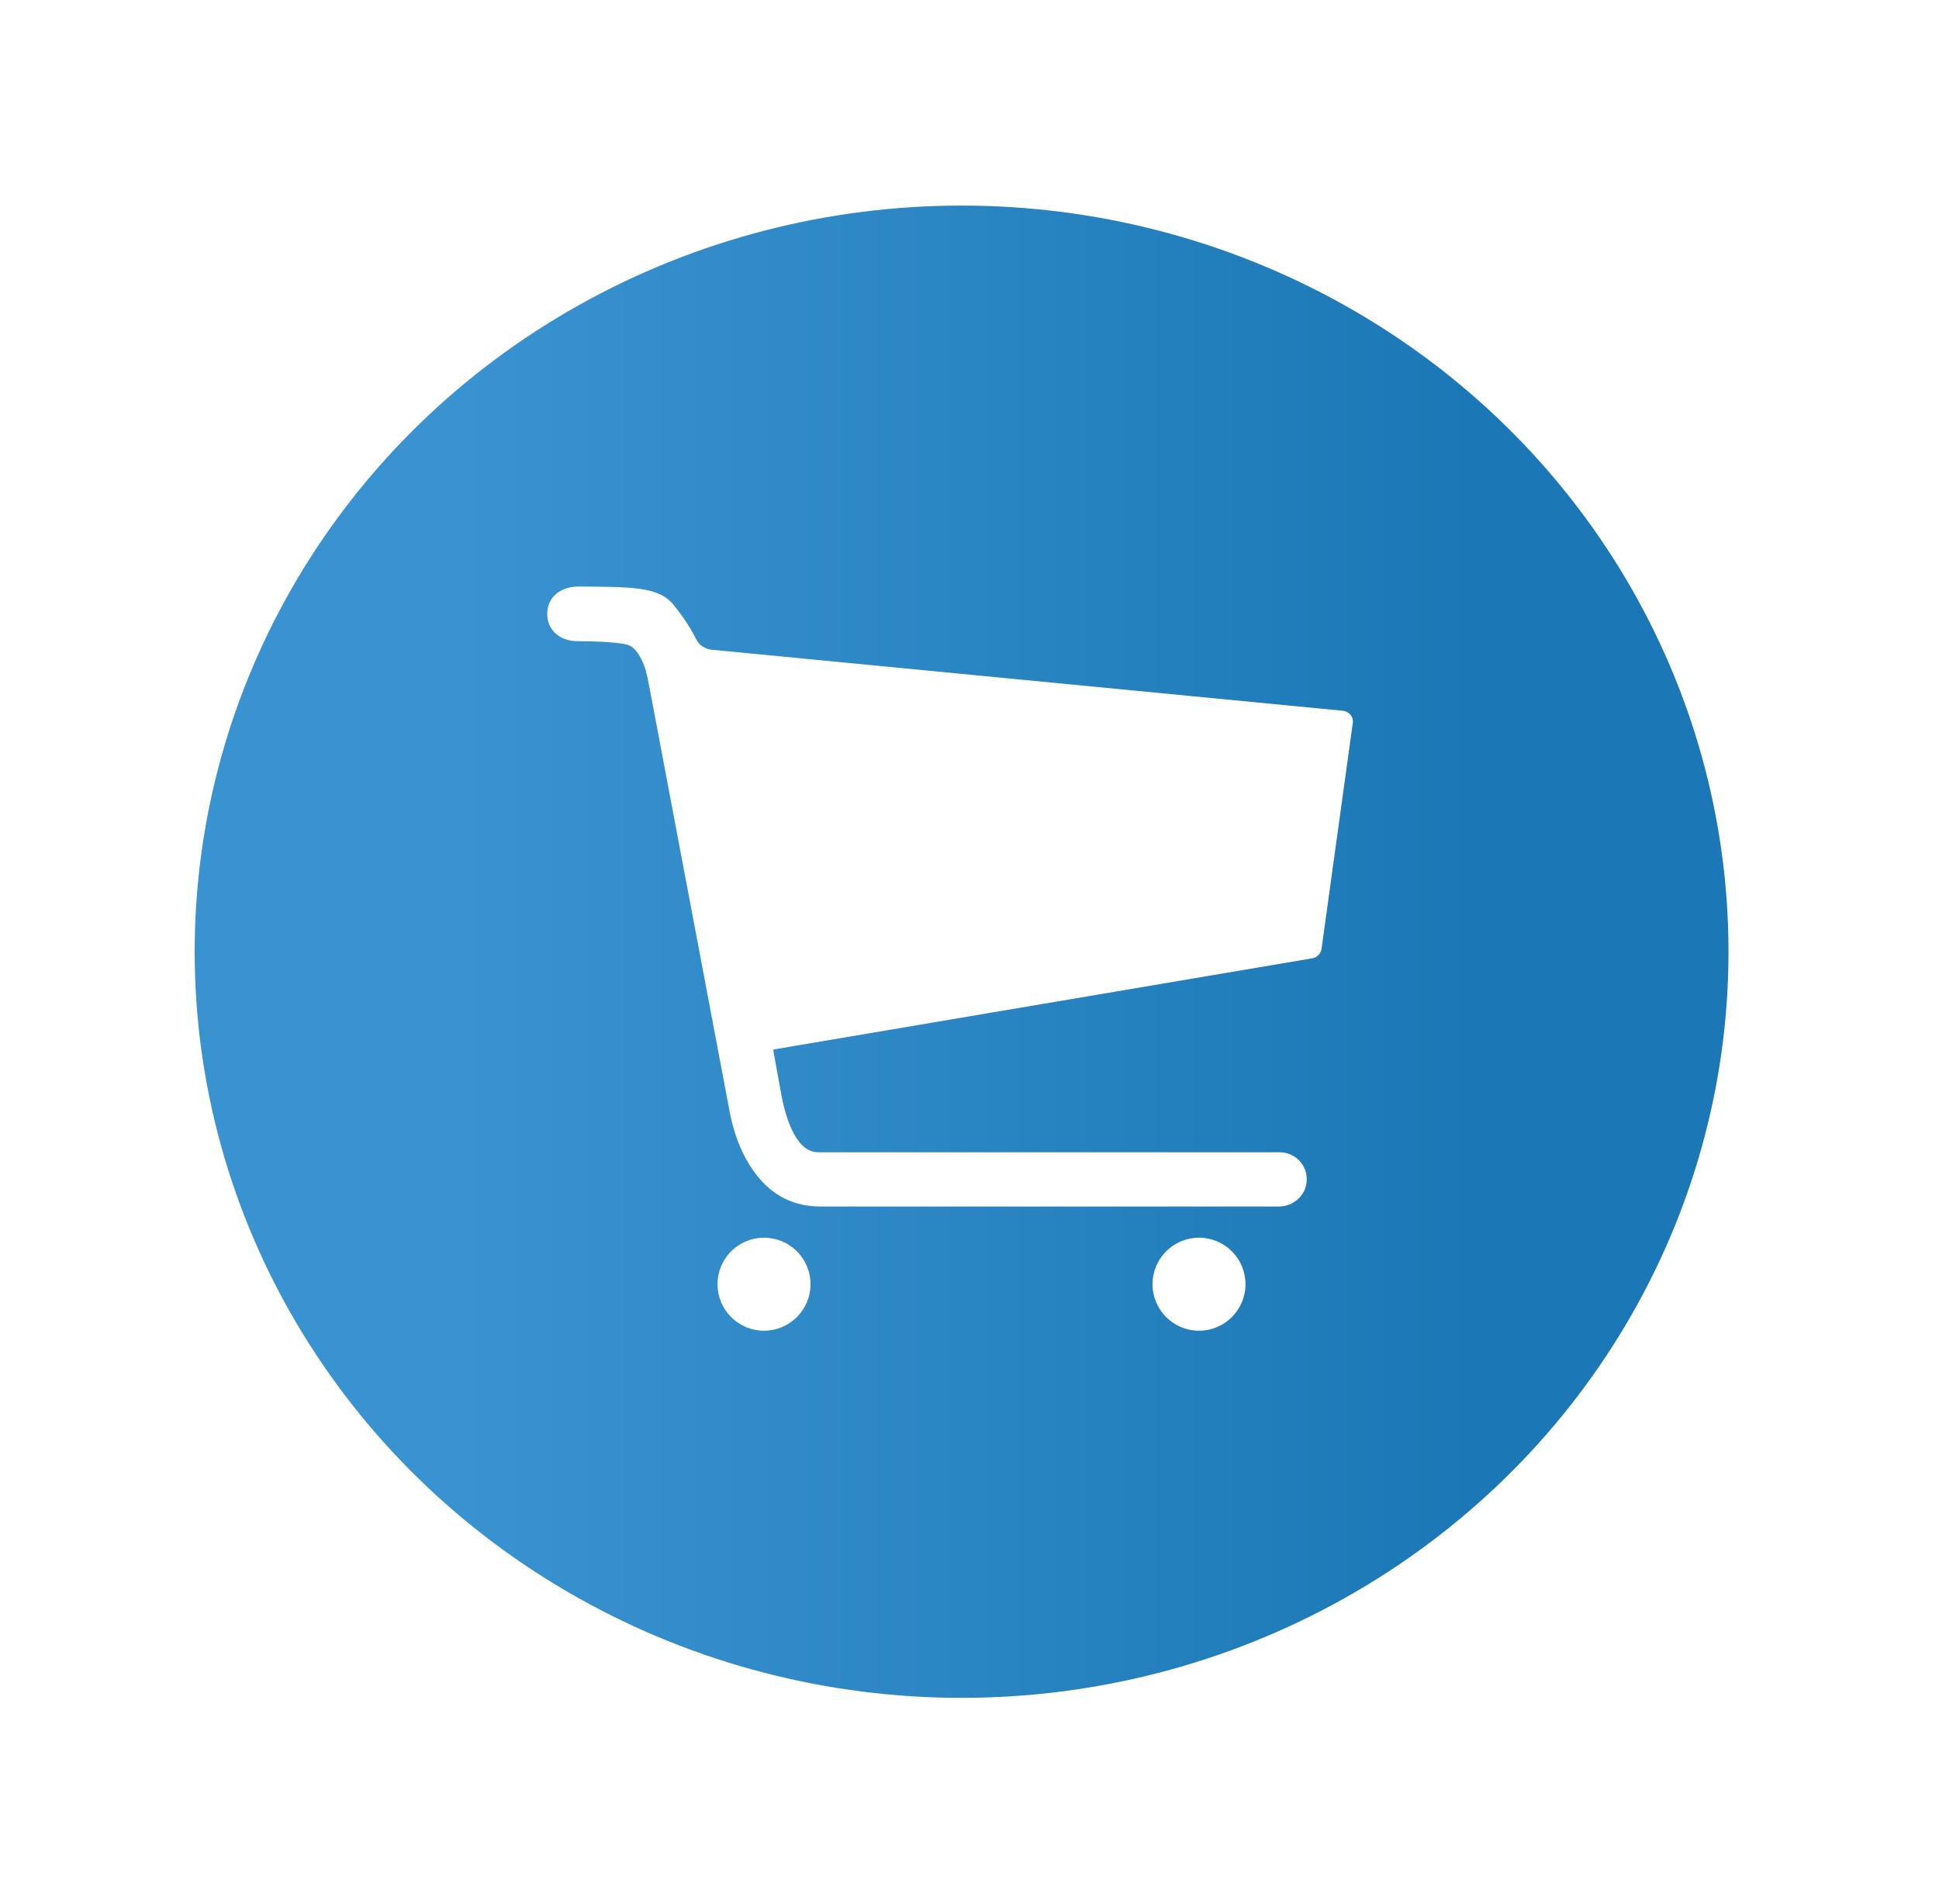 <svg width="110" height="108" viewBox="0 0 110 108" fill="none" xmlns="http://www.w3.org/2000/svg">
<g filter="url(#filter0_d_372_10908)">
<ellipse cx="54.551" cy="53.994" rx="43.507" ry="42.331" fill="url(#paint0_linear_372_10908)"/>
</g>
<path d="M45.981 72.857C45.981 74.314 44.8 75.495 43.343 75.495C41.886 75.495 40.705 74.314 40.705 72.857C40.705 71.4 41.886 70.219 43.343 70.219C44.8 70.219 45.981 71.4 45.981 72.857Z" fill="white"/>
<path d="M70.657 72.857C70.657 74.314 69.477 75.495 68.02 75.495C66.563 75.495 65.382 74.314 65.382 72.857C65.382 71.4 66.563 70.219 68.02 70.219C69.477 70.219 70.657 71.4 70.657 72.857Z" fill="white"/>
<path d="M76.736 40.784C76.659 40.52 76.428 40.344 76.164 40.322L40.364 36.86C40.057 36.827 39.683 36.629 39.54 36.343C39.123 35.563 38.859 35.123 38.199 34.299C37.353 33.265 35.759 33.298 32.835 33.276C31.846 33.265 31.044 33.848 31.044 34.826C31.044 35.782 31.802 36.376 32.758 36.376C33.715 36.376 35.1 36.431 35.616 36.585C36.133 36.739 36.55 37.585 36.704 38.322C36.704 38.333 36.704 38.343 36.715 38.355C36.737 38.486 36.935 39.476 36.935 39.487L41.332 62.745C41.596 64.338 42.134 65.657 42.926 66.669C43.849 67.856 45.069 68.449 46.542 68.449H72.548C73.383 68.449 74.097 67.812 74.13 66.977C74.174 66.097 73.471 65.372 72.592 65.372H46.531H46.52C46.3 65.372 45.981 65.372 45.608 65.064C45.223 64.734 44.695 63.976 44.343 62.206L43.871 59.601C43.871 59.568 43.882 59.546 43.915 59.535L74.438 54.369C74.724 54.325 74.944 54.094 74.977 53.798L76.736 41.069C76.757 40.981 76.757 40.883 76.736 40.784Z" fill="white"/>
<defs>
<filter id="filter0_d_372_10908" x="0.044" y="0.663" width="109.015" height="106.663" filterUnits="userSpaceOnUse" color-interpolation-filters="sRGB">
<feFlood flood-opacity="0" result="BackgroundImageFix"/>
<feColorMatrix in="SourceAlpha" type="matrix" values="0 0 0 0 0 0 0 0 0 0 0 0 0 0 0 0 0 0 127 0" result="hardAlpha"/>
<feOffset/>
<feGaussianBlur stdDeviation="5.5"/>
<feComposite in2="hardAlpha" operator="out"/>
<feColorMatrix type="matrix" values="0 0 0 0 0.106 0 0 0 0 0.467 0 0 0 0 0.71 0 0 0 0.333 0"/>
<feBlend mode="normal" in2="BackgroundImageFix" result="effect1_dropShadow_372_10908"/>
<feBlend mode="normal" in="SourceGraphic" in2="effect1_dropShadow_372_10908" result="shape"/>
</filter>
<linearGradient id="paint0_linear_372_10908" x1="83.804" y1="80.184" x2="26.126" y2="80.184" gradientUnits="userSpaceOnUse">
<stop stop-color="#1B77B5"/>
<stop offset="1" stop-color="#3993D0"/>
</linearGradient>
</defs>
</svg>
